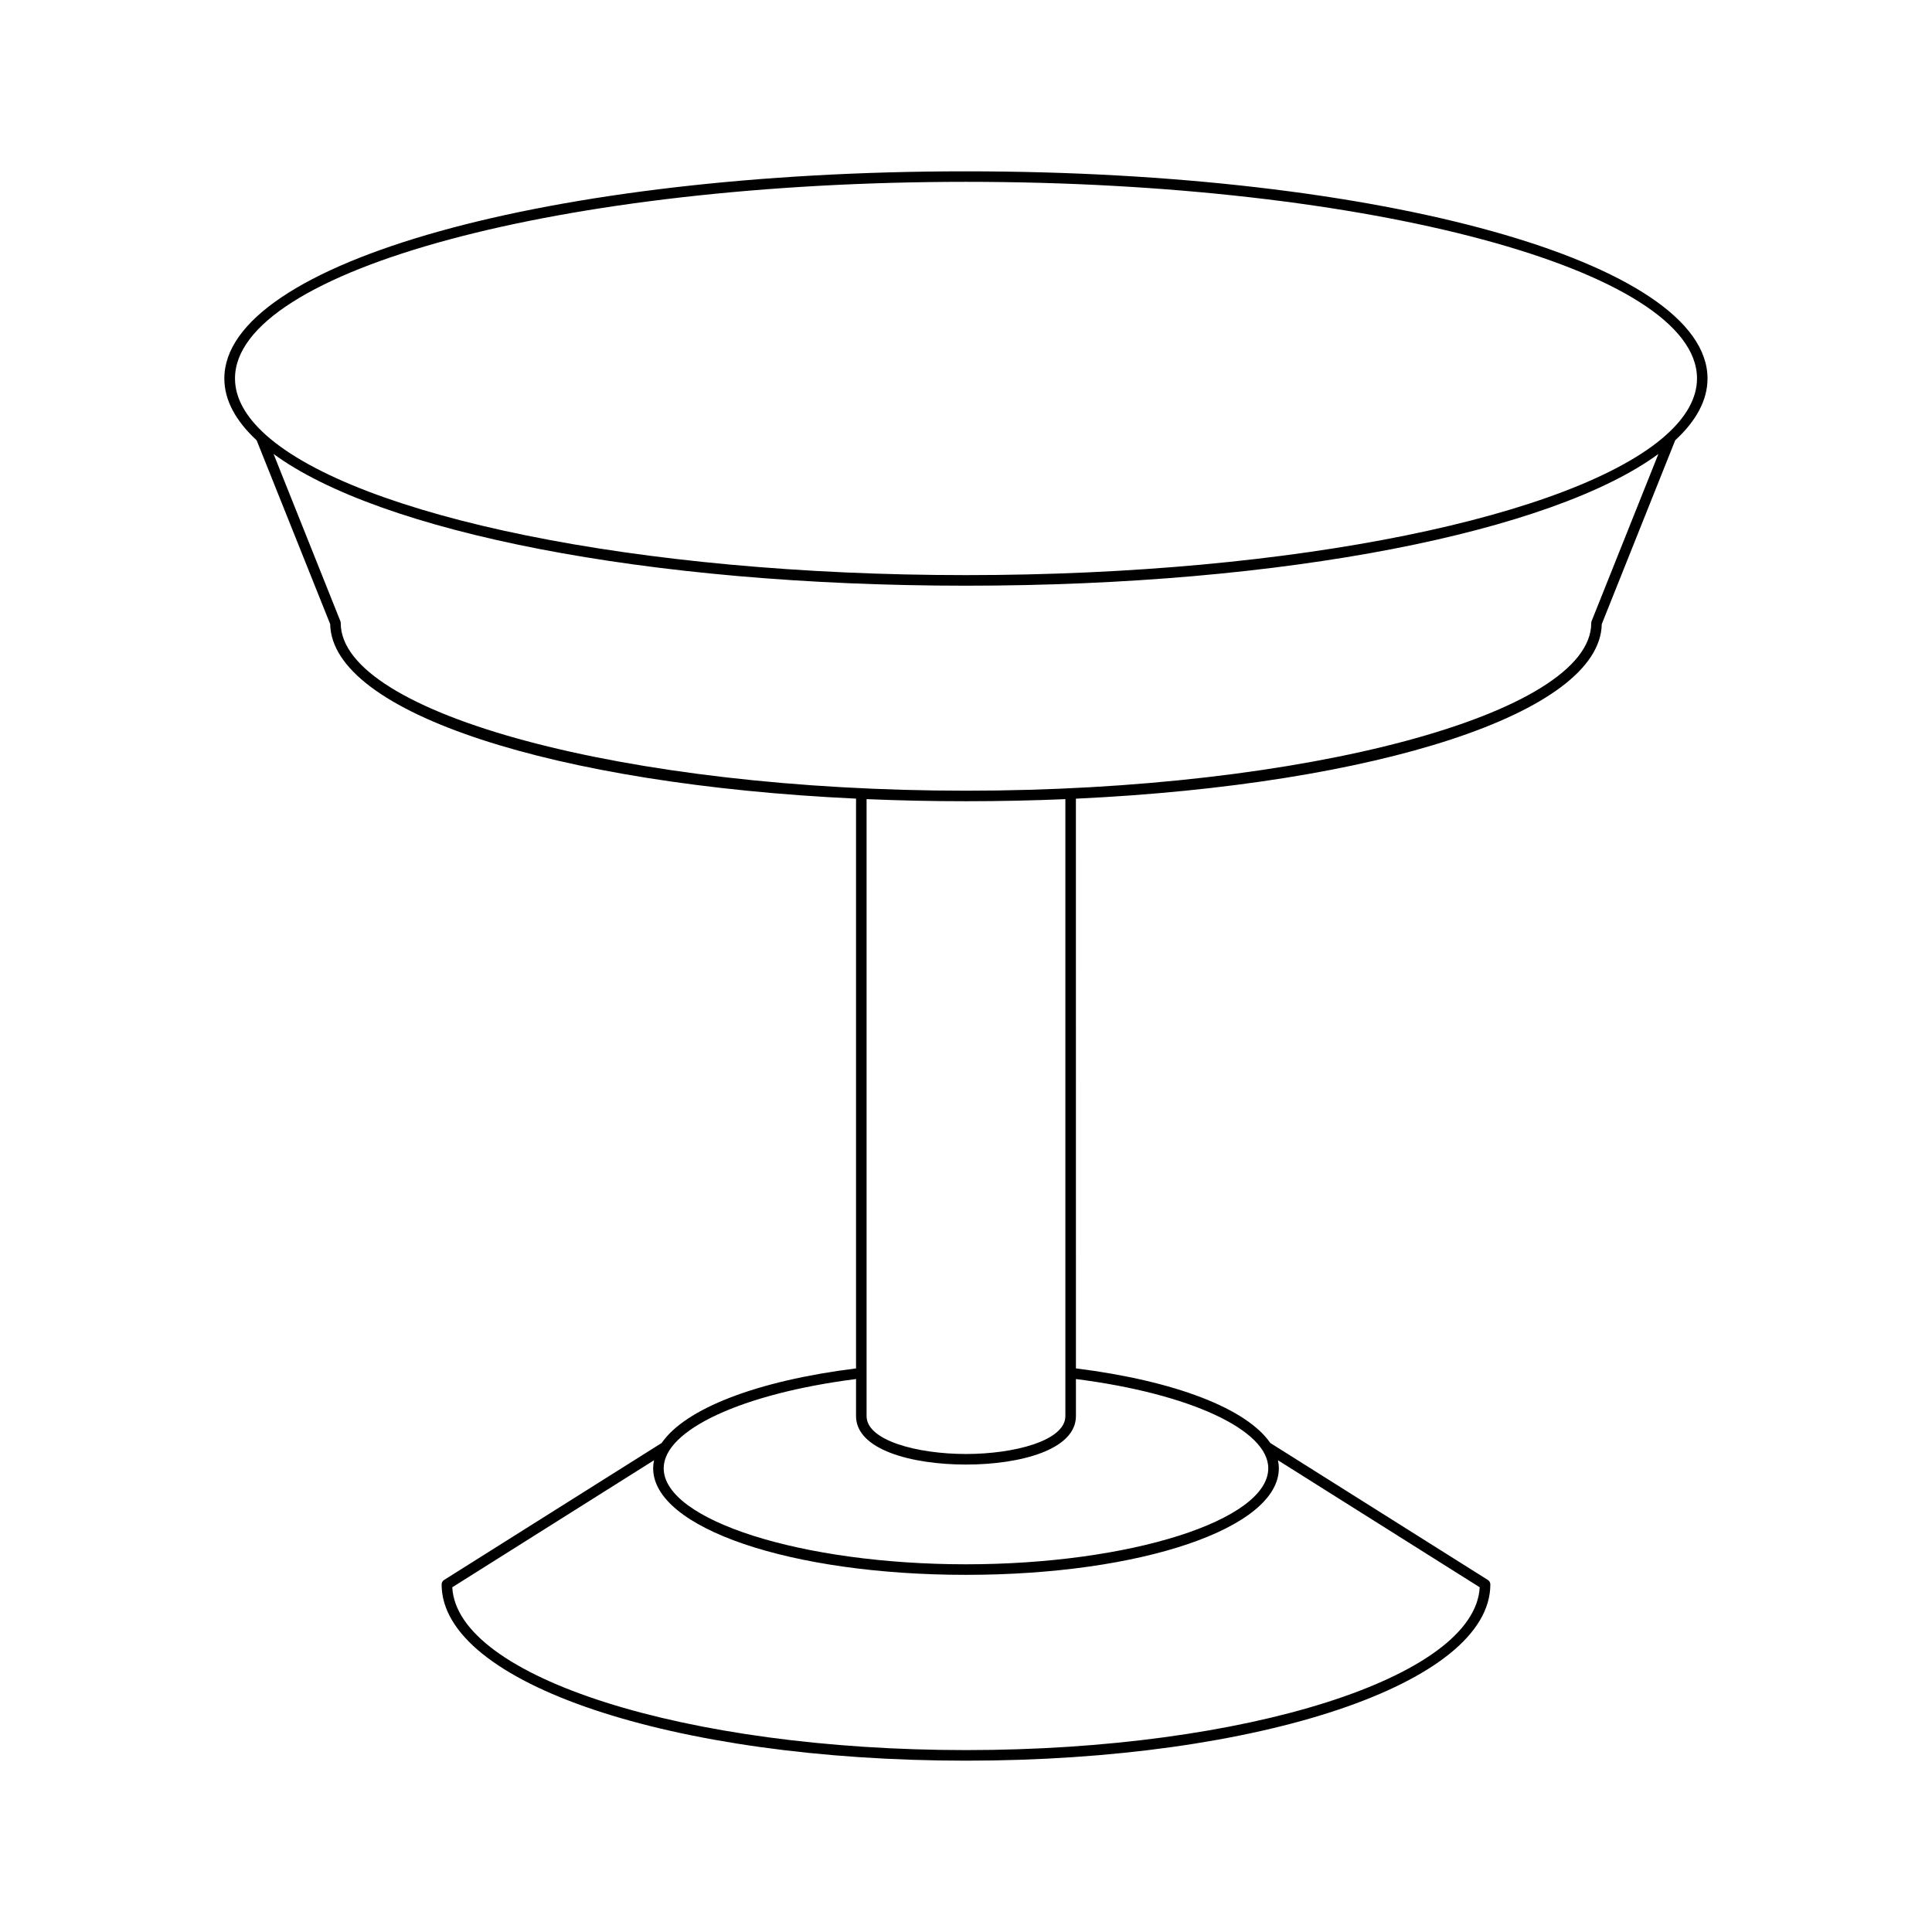<?xml version="1.0" encoding="UTF-8"?>
<!-- Uploaded to: SVG Repo, www.svgrepo.com, Generator: SVG Repo Mixer Tools -->
<svg fill="#000000" width="800px" height="800px" version="1.1" viewBox="144 144 512 512" xmlns="http://www.w3.org/2000/svg">
 <path d="m231.5 309.39c0.461 23.559 59.551 42.508 139.36 46.258v150.99c-26.43 3.305-45.266 10.688-51.508 19.766l-57.66 36.301c-0.41 0.254-0.656 0.703-0.656 1.184 0 26.191 61.039 46.707 138.96 46.707 77.922 0 138.96-20.516 138.96-46.707 0-0.48-0.246-0.93-0.656-1.184l-57.66-36.301c-6.246-9.074-25.078-16.457-51.508-19.766l-0.008-150.98c79.812-3.75 138.9-22.699 139.36-46.258l19.461-48.715c5.57-5.152 8.566-10.645 8.566-16.371 0-30.793-86.324-54.91-196.53-54.91-110.2-0.004-196.53 24.113-196.53 54.906 0 5.723 2.992 11.215 8.555 16.363zm251.17 221.59 53.469 33.664c-1.262 23.863-61.852 43.148-136.14 43.148-74.293 0-134.88-19.285-136.14-43.148l53.469-33.664c-0.148 0.703-0.234 1.414-0.234 2.129 0 15.836 36.418 28.242 82.906 28.242s82.906-12.406 82.906-28.242c0-0.715-0.09-1.426-0.234-2.129zm-2.566 2.129c0 13.793-36.688 25.445-80.109 25.445s-80.109-11.652-80.109-25.445c0-10.184 20.887-19.824 50.973-23.652v9.824c0 8.871 14.633 12.84 29.137 12.84s29.137-3.973 29.137-12.84v-9.82c30.082 3.824 50.973 13.461 50.973 23.648zm-106.45-13.832v-163.5c8.566 0.363 17.355 0.555 26.34 0.555 8.98 0 17.773-0.191 26.34-0.551v163.5c0 6.523-13.566 10.043-26.34 10.043-12.773-0.004-26.34-3.523-26.34-10.047zm192.14-210.68c-0.066 0.164-0.098 0.34-0.098 0.52 0 24.082-75.883 44.426-165.7 44.426s-165.7-20.344-165.7-44.426c0-0.176-0.031-0.355-0.098-0.52l-17.703-44.301c28.051 20.621 98.676 34.918 183.5 34.918 84.816 0 155.44-14.293 183.5-34.914zm-165.8-116.41c106.82 0 193.73 23.379 193.73 52.109 0 5.203-2.883 10.223-8.184 14.969l-0.031-0.012-0.027 0.07c-24.043 21.43-98.078 37.086-185.48 37.086-87.418 0-161.46-15.66-185.49-37.094l-0.023-0.062-0.031 0.012c-5.297-4.742-8.18-9.766-8.18-14.965-0.004-28.734 86.902-52.113 193.73-52.113z"/>
</svg>